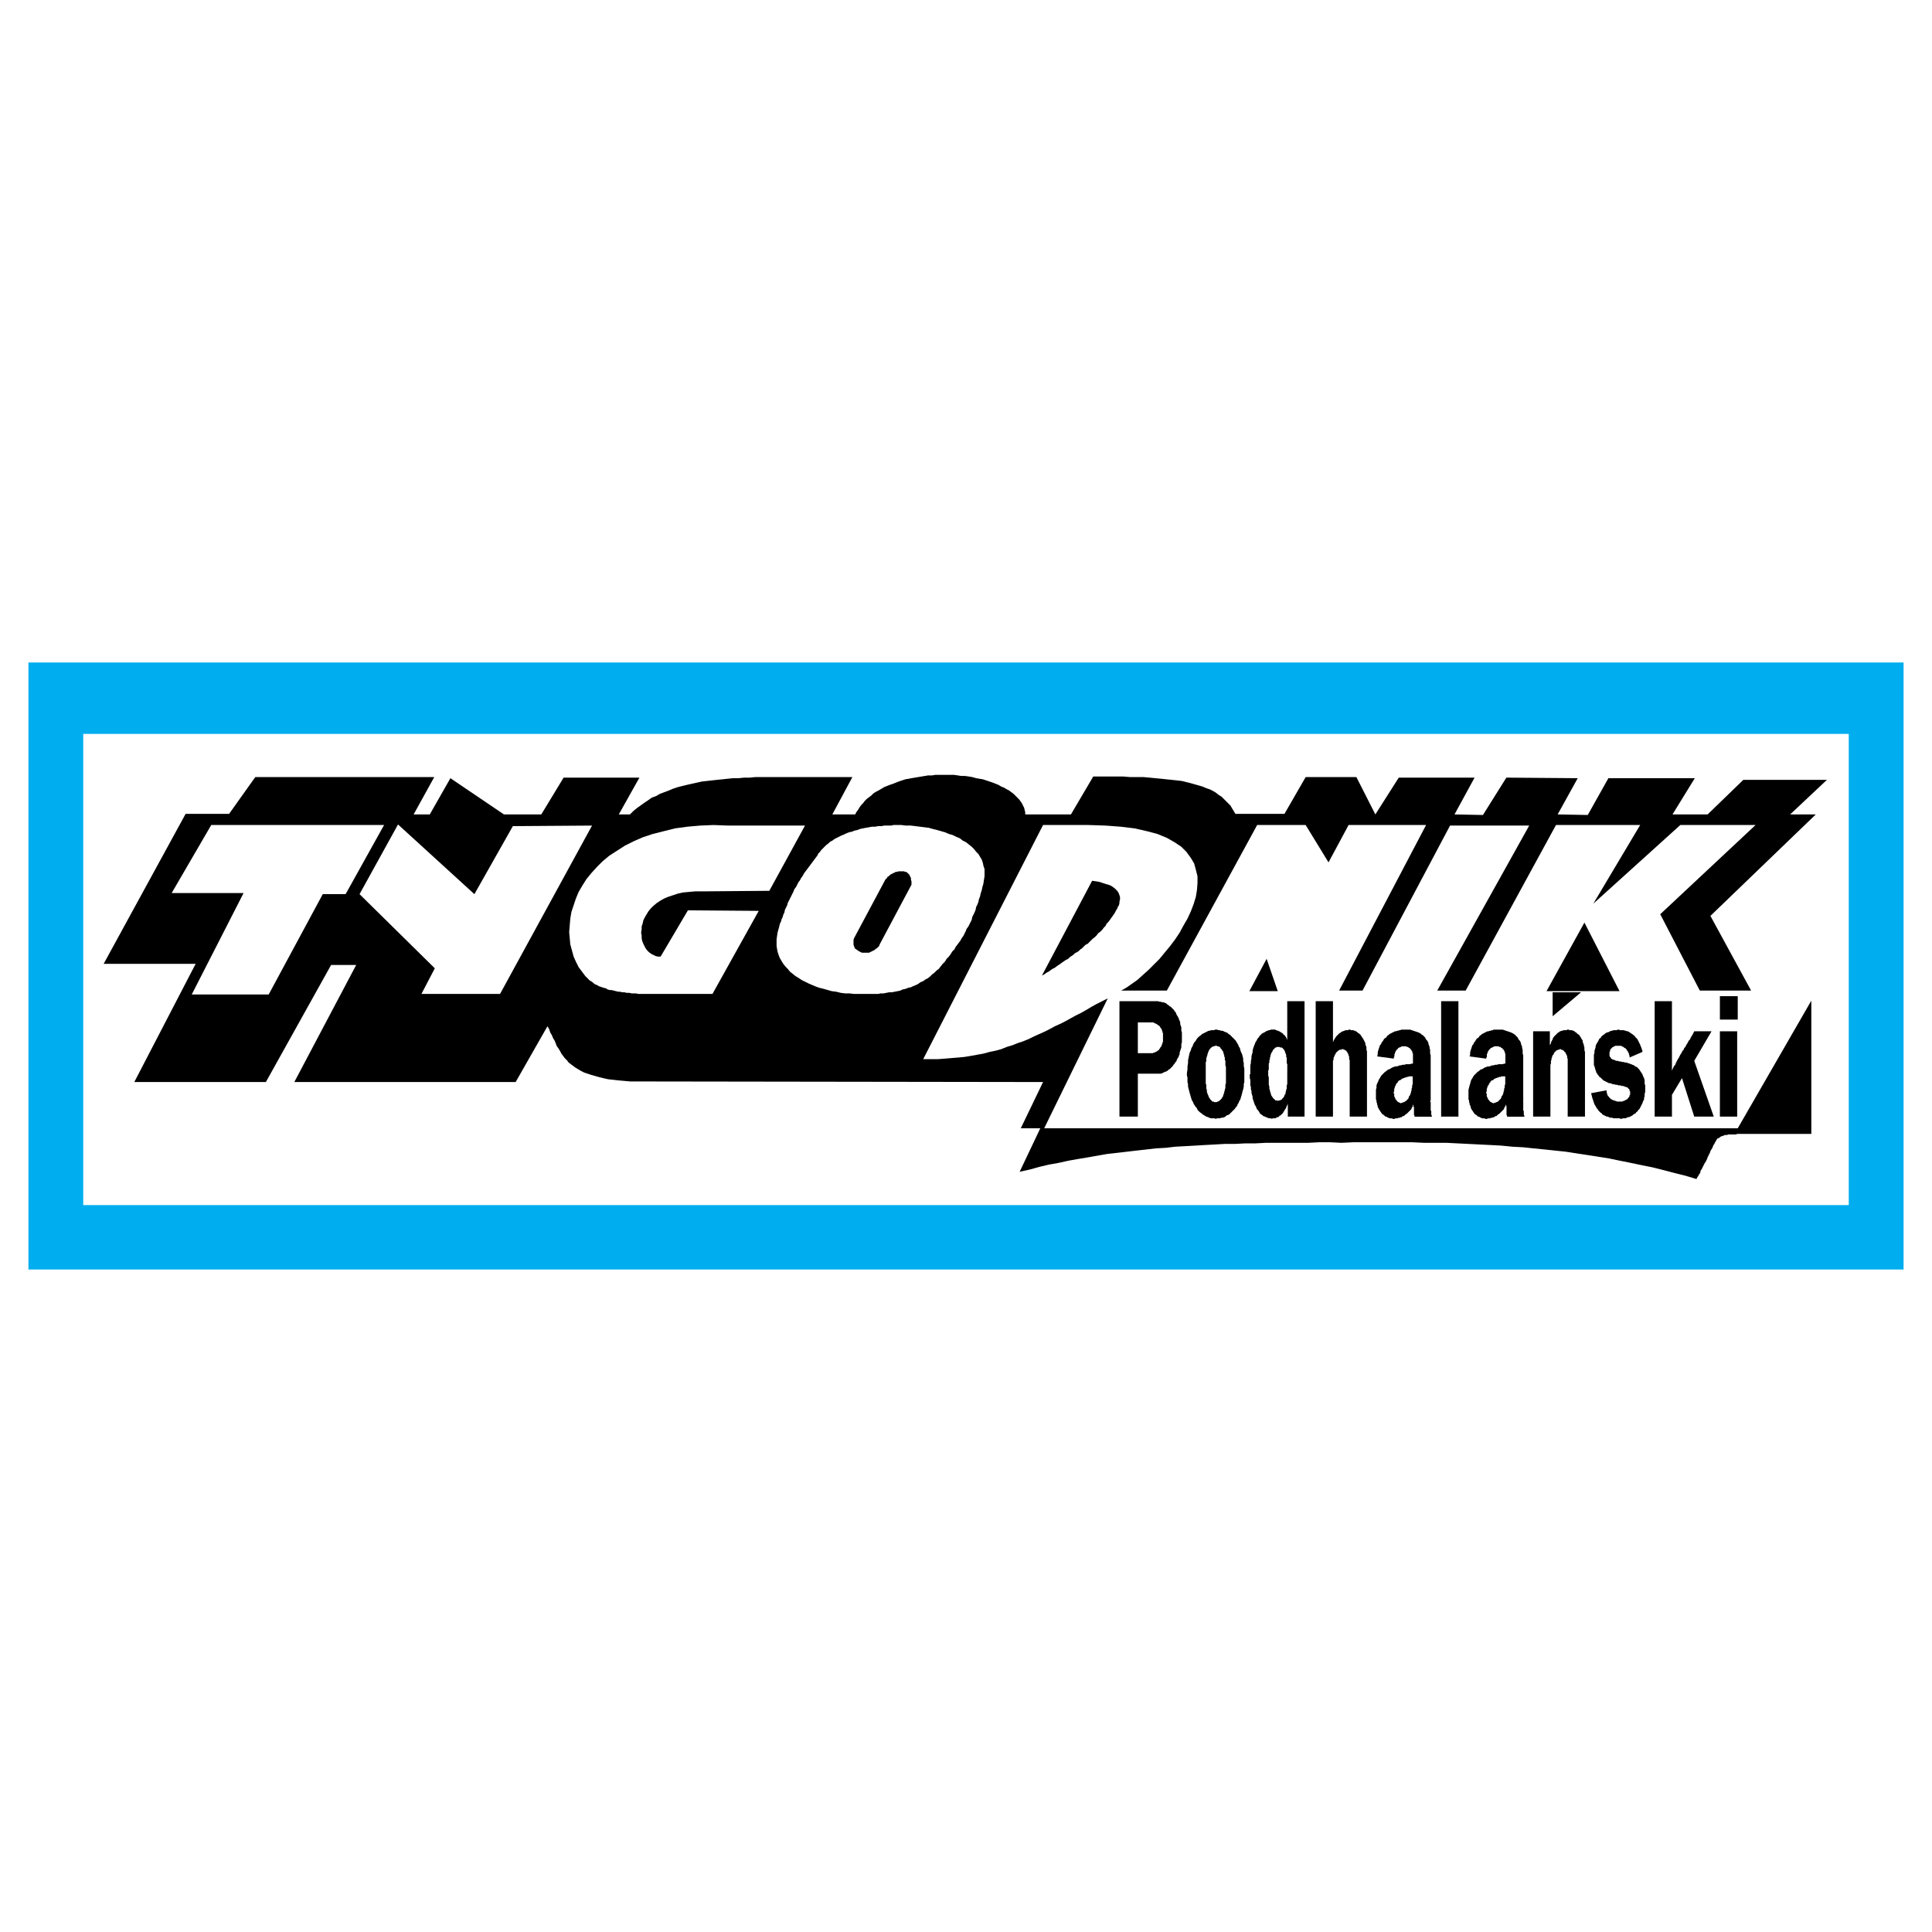 <?xml version="1.0" encoding="utf-8"?>
<!-- Generator: Adobe Illustrator 13.0.0, SVG Export Plug-In . SVG Version: 6.00 Build 14948)  -->
<!DOCTYPE svg PUBLIC "-//W3C//DTD SVG 1.0//EN" "http://www.w3.org/TR/2001/REC-SVG-20010904/DTD/svg10.dtd">
<svg version="1.0" id="Layer_1" xmlns="http://www.w3.org/2000/svg" xmlns:xlink="http://www.w3.org/1999/xlink" x="0px" y="0px"
	 width="192.756px" height="192.756px" viewBox="0 0 192.756 192.756" enable-background="new 0 0 192.756 192.756"
	 xml:space="preserve">
<g>
	<polygon fill-rule="evenodd" clip-rule="evenodd" fill="#FFFFFF" points="0,0 192.756,0 192.756,192.756 0,192.756 0,0 	"/>
	<polygon fill-rule="evenodd" clip-rule="evenodd" fill="#00AEEF" points="2.835,66.096 189.921,66.096 189.921,126.66 
		2.835,126.66 2.835,66.096 	"/>
	<polygon fill-rule="evenodd" clip-rule="evenodd" fill="#FFFFFF" points="8.306,73.221 184.45,73.221 184.45,120.232 
		8.306,120.232 8.306,73.221 	"/>
	<polygon fill-rule="evenodd" clip-rule="evenodd" points="92.107,105.674 92.831,105.674 93.554,105.674 94.277,105.619 
		94.944,105.562 95.612,105.508 96.224,105.451 96.892,105.34 97.503,105.229 98.115,105.119 98.727,104.951 99.283,104.84 
		99.895,104.674 100.451,104.451 101.007,104.283 101.563,104.061 102.064,103.895 102.62,103.672 103.177,103.395 103.678,103.172 
		104.178,102.949 104.734,102.67 105.235,102.393 105.735,102.17 106.292,101.893 106.793,101.613 107.293,101.336 107.85,101.059 
		108.35,100.779 108.906,100.445 109.406,100.168 109.963,99.889 110.519,99.611 104.178,112.572 137.386,112.572 173.374,112.572 
		180.716,99.834 180.716,113.129 173.652,113.129 173.541,113.129 173.43,113.129 173.318,113.129 173.207,113.184 173.096,113.184 
		172.984,113.184 172.873,113.184 172.817,113.184 172.706,113.184 172.595,113.184 172.54,113.184 172.429,113.184 
		172.317,113.238 172.262,113.238 172.15,113.238 172.095,113.238 171.983,113.295 171.928,113.295 171.872,113.35 171.761,113.35 
		171.705,113.406 171.649,113.406 171.594,113.461 171.538,113.518 171.427,113.572 171.372,113.572 171.315,113.629 
		171.261,113.74 171.204,113.795 171.204,113.852 171.148,113.906 171.094,114.018 171.038,114.129 170.927,114.297 
		170.871,114.463 170.815,114.574 170.704,114.74 170.648,114.852 170.593,115.02 170.537,115.131 170.481,115.242 170.426,115.354 
		170.37,115.465 170.314,115.631 170.259,115.742 170.203,115.854 170.147,115.965 170.092,116.02 170.036,116.131 169.981,116.242 
		169.926,116.354 169.87,116.465 169.814,116.576 169.759,116.688 169.703,116.744 169.647,116.855 169.647,116.967 
		169.592,117.078 169.536,117.133 169.48,117.244 169.425,117.355 169.369,117.41 169.313,117.521 169.258,117.633 168.146,117.299 
		167.032,117.021 165.976,116.744 164.863,116.465 163.751,116.242 162.694,116.02 161.582,115.797 160.525,115.576 
		159.468,115.408 158.411,115.242 157.299,115.074 156.242,114.908 155.185,114.797 154.128,114.686 153.016,114.574 
		151.959,114.463 150.901,114.408 149.79,114.297 148.732,114.24 147.62,114.186 146.508,114.129 145.396,114.074 144.282,114.018 
		143.17,114.018 142.058,114.018 140.89,113.963 139.777,113.963 138.609,113.963 137.441,113.963 136.218,113.963 135.049,113.963 
		133.825,114.018 132.713,113.963 131.601,113.963 130.544,114.018 129.431,114.018 128.374,114.018 127.317,114.018 
		126.316,114.018 125.26,114.074 124.258,114.074 123.201,114.129 122.2,114.129 121.199,114.186 120.197,114.24 119.252,114.297 
		118.251,114.352 117.249,114.408 116.304,114.518 115.303,114.574 114.357,114.686 113.355,114.797 112.41,114.908 111.465,115.02 
		110.464,115.131 109.518,115.297 108.572,115.465 107.571,115.631 106.626,115.797 105.624,116.02 104.679,116.188 103.733,116.41 
		102.731,116.688 101.73,116.91 103.789,112.572 101.842,112.572 104.066,107.955 64.24,107.898 63.573,107.898 62.905,107.898 
		62.293,107.844 61.682,107.789 61.181,107.732 60.68,107.678 60.18,107.566 59.734,107.455 59.345,107.344 58.956,107.232 
		58.622,107.121 58.288,107.01 57.955,106.842 57.677,106.676 57.398,106.508 57.176,106.342 56.954,106.176 56.731,106.008 
		56.564,105.785 56.341,105.562 56.175,105.34 56.008,105.119 55.896,104.896 55.73,104.617 55.563,104.395 55.451,104.117 
		55.34,103.838 55.174,103.561 55.062,103.283 54.896,103.004 54.784,102.67 54.617,102.393 51.447,107.955 29.364,107.955 
		35.538,96.274 33.035,96.274 26.527,107.955 13.4,107.955 19.519,96.163 10.341,96.163 18.518,81.2 22.856,81.2 25.47,77.529 
		43.326,77.529 41.268,81.255 42.88,81.255 44.938,77.64 50.278,81.255 54.005,81.255 56.23,77.584 63.795,77.584 61.737,81.255 
		62.85,81.255 63.184,80.922 63.517,80.644 63.906,80.366 64.296,80.087 64.63,79.865 65.019,79.587 65.464,79.42 65.853,79.198 
		66.298,79.031 66.743,78.864 67.133,78.697 67.633,78.53 68.078,78.418 68.523,78.308 69.024,78.196 69.524,78.085 70.025,77.974 
		70.525,77.918 71.026,77.862 71.527,77.807 72.083,77.751 72.584,77.696 73.14,77.64 73.696,77.64 74.252,77.584 74.809,77.584 
		75.365,77.529 75.977,77.529 76.533,77.529 77.145,77.529 77.757,77.529 78.313,77.529 78.535,77.529 78.758,77.529 78.925,77.529 
		79.147,77.529 79.37,77.529 79.537,77.529 79.759,77.529 79.981,77.529 80.148,77.529 80.371,77.529 80.594,77.529 80.816,77.529 
		80.983,77.529 81.206,77.529 81.428,77.529 81.65,77.529 81.817,77.529 82.04,77.529 82.262,77.529 82.484,77.529 82.651,77.529 
		82.874,77.529 83.097,77.529 83.319,77.529 83.542,77.529 83.764,77.529 83.931,77.529 84.153,77.529 84.376,77.529 84.599,77.529 
		84.821,77.529 85.043,77.529 83.041,81.255 85.321,81.255 85.433,81.033 85.6,80.811 85.767,80.533 85.933,80.31 86.1,80.143 
		86.267,79.92 86.49,79.698 86.712,79.531 86.935,79.364 87.157,79.142 87.436,78.975 87.658,78.864 87.936,78.697 88.214,78.53 
		88.492,78.418 88.77,78.308 89.104,78.196 89.382,78.085 89.66,77.974 89.994,77.862 90.328,77.751 90.661,77.696 90.939,77.64 
		91.273,77.584 91.607,77.529 91.94,77.473 92.274,77.417 92.608,77.362 92.998,77.362 93.332,77.306 93.665,77.306 93.999,77.306 
		94.388,77.306 94.777,77.306 95.167,77.306 95.556,77.362 95.89,77.417 96.279,77.417 96.669,77.473 97.002,77.529 97.392,77.64 
		97.726,77.696 98.06,77.751 98.394,77.862 98.727,77.974 99.061,78.085 99.339,78.196 99.617,78.308 99.895,78.474 100.173,78.585 
		100.451,78.752 100.674,78.864 100.896,79.031 101.119,79.198 101.341,79.42 101.508,79.587 101.675,79.754 101.842,79.976 
		101.953,80.143 102.064,80.366 102.176,80.588 102.231,80.811 102.287,81.033 102.287,81.255 106.848,81.255 109.073,77.473 
		109.852,77.473 110.63,77.473 111.354,77.473 112.076,77.473 112.744,77.529 113.411,77.529 114.079,77.529 114.691,77.584 
		115.247,77.64 115.859,77.696 116.359,77.751 116.916,77.807 117.417,77.862 117.917,77.918 118.362,78.029 118.808,78.141 
		119.196,78.252 119.586,78.363 119.975,78.474 120.364,78.641 120.698,78.752 121.032,78.919 121.311,79.086 121.588,79.309 
		121.866,79.476 122.089,79.698 122.312,79.92 122.534,80.143 122.757,80.366 122.923,80.644 123.09,80.922 123.257,81.2 
		128.151,81.2 130.266,77.529 135.327,77.529 137.219,81.255 139.555,77.584 147.119,77.584 145.117,81.255 147.954,81.311 
		150.29,77.584 157.41,77.64 155.407,81.255 158.411,81.311 160.47,77.64 169.091,77.64 166.866,81.255 170.37,81.255 
		173.931,77.807 182.273,77.807 178.603,81.255 181.161,81.255 170.648,91.379 174.709,98.832 169.592,98.832 165.642,91.212 
		175.154,82.312 167.645,82.312 158.967,90.156 163.64,82.312 155.24,82.312 146.229,98.832 143.393,98.832 152.57,82.368 
		144.672,82.368 135.939,98.832 133.603,98.832 142.28,82.312 134.549,82.312 132.546,86.039 130.266,82.312 125.427,82.312 
		116.415,98.832 111.854,98.832 112.354,98.555 112.911,98.166 113.467,97.775 114.023,97.275 114.579,96.774 115.136,96.218 
		115.692,95.662 116.192,95.05 116.749,94.382 117.249,93.715 117.694,93.048 118.084,92.325 118.474,91.657 118.808,90.934 
		119.085,90.211 119.308,89.488 119.419,88.82 119.475,88.097 119.475,87.43 119.308,86.762 119.141,86.15 118.808,85.594 
		118.362,84.982 117.861,84.482 117.194,84.037 116.415,83.592 115.47,83.203 114.413,82.924 113.188,82.646 111.799,82.479 
		110.297,82.368 108.628,82.312 108.461,82.312 108.35,82.312 108.238,82.312 108.127,82.312 107.96,82.312 107.85,82.312 
		107.738,82.312 107.571,82.312 107.46,82.312 107.293,82.312 107.182,82.312 107.07,82.312 106.903,82.312 106.793,82.312 
		106.626,82.312 106.515,82.312 106.348,82.312 106.181,82.312 106.069,82.312 105.902,82.312 105.791,82.312 105.624,82.312 
		105.457,82.312 105.346,82.312 105.18,82.312 105.013,82.312 104.901,82.312 104.734,82.312 104.567,82.312 104.4,82.312 
		104.233,82.312 104.066,82.312 92.107,105.674 	"/>
	<polygon fill-rule="evenodd" clip-rule="evenodd" fill="#FFFFFF" points="81.539,85.372 81.372,85.594 81.206,85.816 
		81.038,86.039 80.872,86.262 80.705,86.484 80.538,86.707 80.371,86.929 80.204,87.152 80.093,87.374 79.926,87.597 79.815,87.819 
		79.648,88.042 79.537,88.264 79.425,88.486 79.258,88.709 79.147,88.987 79.036,89.21 78.925,89.432 78.813,89.655 78.702,89.877 
		78.591,90.1 78.535,90.322 78.424,90.545 78.313,90.767 78.257,91.045 78.146,91.268 78.09,91.49 77.979,91.713 77.924,91.935 
		77.812,92.158 77.757,92.38 77.701,92.603 77.59,92.992 77.534,93.326 77.479,93.715 77.479,94.049 77.479,94.382 77.534,94.716 
		77.59,94.995 77.701,95.328 77.812,95.606 77.979,95.885 78.146,96.163 78.369,96.441 78.591,96.663 78.813,96.941 79.092,97.164 
		79.37,97.387 79.648,97.553 79.981,97.775 80.315,97.943 80.649,98.109 81.038,98.277 81.428,98.443 81.762,98.555 82.207,98.666 
		82.596,98.777 82.985,98.889 83.43,98.943 83.875,99.055 84.32,99.111 84.765,99.111 85.21,99.166 85.655,99.166 85.933,99.166 
		86.211,99.166 86.49,99.166 86.768,99.166 87.046,99.166 87.324,99.166 87.602,99.166 87.88,99.111 88.158,99.111 88.437,99.055 
		88.714,99 88.993,99 89.271,98.943 89.549,98.889 89.827,98.832 90.05,98.721 90.328,98.666 90.606,98.555 90.884,98.498 
		91.106,98.387 91.385,98.277 91.607,98.166 91.83,97.998 92.107,97.887 92.33,97.721 92.553,97.609 92.775,97.441 92.998,97.219 
		93.22,97.053 93.442,96.83 93.665,96.663 93.832,96.441 94.055,96.163 94.277,95.94 94.444,95.662 94.667,95.439 94.833,95.217 
		95,94.939 95.223,94.716 95.334,94.494 95.5,94.271 95.667,94.049 95.834,93.827 95.946,93.604 96.112,93.381 96.224,93.159 
		96.335,92.937 96.446,92.659 96.613,92.436 96.725,92.213 96.836,91.991 96.947,91.769 97.002,91.49 97.114,91.268 97.225,91.045 
		97.336,90.767 97.392,90.489 97.503,90.267 97.614,89.989 97.67,89.71 97.781,89.432 97.837,89.154 97.948,88.82 98.004,88.542 
		98.115,88.153 98.171,87.764 98.227,87.43 98.227,87.041 98.227,86.707 98.115,86.373 98.06,86.095 97.948,85.761 97.781,85.483 
		97.614,85.205 97.392,84.982 97.169,84.704 96.947,84.482 96.669,84.259 96.391,84.037 96.057,83.87 95.779,83.647 95.389,83.48 
		95.056,83.313 94.667,83.203 94.277,83.036 93.888,82.924 93.499,82.813 93.053,82.702 92.664,82.59 92.219,82.535 91.774,82.479 
		91.329,82.423 90.884,82.368 90.383,82.368 89.938,82.312 89.493,82.312 89.16,82.312 88.881,82.368 88.548,82.368 88.214,82.368 
		87.936,82.423 87.602,82.423 87.324,82.479 86.99,82.479 86.712,82.535 86.378,82.59 86.1,82.646 85.822,82.702 85.544,82.813 
		85.266,82.869 84.988,82.98 84.71,83.036 84.432,83.147 84.209,83.258 83.931,83.369 83.708,83.48 83.486,83.592 83.264,83.703 
		83.041,83.87 82.818,83.981 82.651,84.148 82.429,84.315 82.262,84.482 82.095,84.649 81.928,84.815 81.817,84.982 81.65,85.149 
		81.539,85.372 	"/>
	<polygon fill-rule="evenodd" clip-rule="evenodd" points="158.077,92.046 154.295,98.889 161.582,98.889 158.077,92.046 	"/>
	<polygon fill-rule="evenodd" clip-rule="evenodd" points="126.372,95.662 124.647,98.889 127.484,98.889 126.372,95.662 	"/>
	<polygon fill-rule="evenodd" clip-rule="evenodd" fill="#FFFFFF" points="21.076,82.312 38.319,82.312 34.481,89.21 32.201,89.21 
		26.805,99.223 19.129,99.223 24.302,89.099 17.127,89.099 21.076,82.312 	"/>
	<polygon fill-rule="evenodd" clip-rule="evenodd" fill="#FFFFFF" points="39.71,82.257 35.872,89.21 43.381,96.608 42.046,99.166 
		49.889,99.166 59.067,82.368 51.168,82.423 47.331,89.21 39.71,82.257 	"/>
	<polygon fill-rule="evenodd" clip-rule="evenodd" points="88.27,87.875 85.21,93.604 85.155,93.771 85.155,93.882 85.155,93.993 
		85.155,94.16 85.155,94.271 85.21,94.382 85.21,94.438 85.266,94.549 85.321,94.661 85.433,94.716 85.488,94.772 85.6,94.828 
		85.655,94.883 85.767,94.939 85.877,94.995 85.989,95.05 86.1,95.05 86.211,95.05 86.323,95.05 86.434,95.05 86.545,95.05 
		86.712,95.05 86.823,94.995 86.935,94.939 87.046,94.883 87.157,94.828 87.269,94.772 87.38,94.661 87.491,94.605 87.602,94.494 
		87.713,94.382 87.769,94.216 90.939,88.264 90.939,88.097 90.939,87.93 90.884,87.764 90.884,87.597 90.828,87.485 90.773,87.374 
		90.717,87.263 90.661,87.207 90.55,87.096 90.495,87.041 90.383,86.985 90.272,86.985 90.216,86.929 90.105,86.929 89.994,86.929 
		89.883,86.929 89.771,86.929 89.66,86.929 89.493,86.985 89.382,86.985 89.271,87.041 89.16,87.096 89.048,87.152 88.937,87.207 
		88.826,87.263 88.714,87.374 88.659,87.43 88.548,87.485 88.492,87.597 88.381,87.708 88.325,87.764 88.27,87.875 	"/>
	<polygon fill-rule="evenodd" clip-rule="evenodd" fill="#FFFFFF" points="80.315,82.368 76.755,88.876 70.081,88.932 
		69.357,88.932 68.746,88.987 68.134,89.043 67.633,89.154 67.133,89.321 66.632,89.488 66.243,89.655 65.853,89.877 65.52,90.1 
		65.186,90.378 64.908,90.656 64.685,90.934 64.519,91.212 64.352,91.49 64.185,91.824 64.129,92.102 64.018,92.436 64.018,92.714 
		63.962,93.048 64.018,93.326 64.018,93.604 64.073,93.882 64.185,94.16 64.296,94.382 64.407,94.605 64.574,94.828 64.741,94.995 
		64.963,95.162 65.186,95.272 65.408,95.384 65.631,95.439 65.909,95.439 68.634,90.823 75.699,90.878 71.082,99.166 65.353,99.166 
		65.13,99.166 64.908,99.166 64.685,99.166 64.407,99.166 64.185,99.166 63.962,99.166 63.684,99.166 63.461,99.111 63.239,99.111 
		63.017,99.111 62.794,99.055 62.516,99.055 62.293,99 62.071,99 61.849,98.943 61.682,98.943 61.459,98.889 61.237,98.832 
		61.014,98.777 60.847,98.777 60.625,98.721 60.458,98.609 60.235,98.555 60.068,98.498 59.901,98.443 59.734,98.387 59.568,98.277 
		59.401,98.221 59.234,98.109 59.123,97.998 58.956,97.887 58.845,97.832 58.399,97.387 58.066,96.941 57.732,96.497 57.454,95.94 
		57.231,95.439 57.064,94.828 56.897,94.216 56.842,93.604 56.787,92.992 56.842,92.325 56.897,91.657 57.009,90.99 57.231,90.322 
		57.454,89.655 57.732,88.987 58.122,88.32 58.511,87.708 59.011,87.096 59.568,86.484 60.124,85.928 60.792,85.372 61.57,84.871 
		62.349,84.37 63.239,83.925 64.129,83.536 65.13,83.203 66.243,82.924 67.355,82.646 68.579,82.479 69.858,82.368 71.193,82.312 
		72.639,82.368 80.315,82.368 	"/>
	<path fill-rule="evenodd" clip-rule="evenodd" d="M111.688,99.889v11.516h1.835v-4.283h1.836h0.167h0.111h0.167l0.167-0.057
		l0.11-0.055l0.111-0.057l0.167-0.055l0.111-0.057l0.111-0.111l0.111-0.055l0.111-0.111l0.111-0.111l0.111-0.111l0.056-0.111
		l0.111-0.111l0.055-0.111l0.112-0.111l0.056-0.166l0.055-0.111l0.111-0.168l0.056-0.166l0.056-0.111v-0.166l0.056-0.168
		l0.056-0.166l0.056-0.168v-0.166v-0.168l0.056-0.166v-0.168v-0.166v-0.166v-0.168v-0.166v-0.168l-0.056-0.166v-0.168v-0.166
		l-0.056-0.168l-0.056-0.166v-0.166l-0.056-0.168l-0.056-0.111l-0.056-0.166l-0.056-0.111l-0.11-0.168l-0.056-0.111l-0.056-0.166
		l-0.111-0.111l-0.056-0.111l-0.111-0.111l-0.111-0.111l-0.111-0.111l-0.111-0.055l-0.111-0.111l-0.111-0.057l-0.111-0.111
		l-0.111-0.055L116.081,100h-0.11l-0.167-0.055h-0.111l-0.167-0.057h-0.167H111.688L111.688,99.889z M113.522,102.004h1.224h0.111
		h0.056h0.056h0.111l0.056,0.055h0.056l0.056,0.057h0.056l0.056,0.055h0.056l0.056,0.057l0.056,0.055h0.056l0.056,0.055l0.056,0.057
		l0.056,0.057v0.055l0.056,0.055l0.056,0.057v0.055l0.056,0.057v0.055l0.056,0.111v0.057v0.055l0.055,0.057v0.055v0.111v0.057v0.055
		v0.111v0.057v0.055v0.111v0.057v0.055v0.055v0.111l-0.055,0.057v0.055v0.057l-0.056,0.055v0.111l-0.056,0.057v0.055l-0.056,0.057
		l-0.056,0.055v0.057l-0.056,0.055l-0.056,0.057v0.055l-0.056,0.057h-0.056l-0.056,0.055l-0.056,0.057h-0.056l-0.056,0.055h-0.056
		l-0.056,0.057h-0.056h-0.056l-0.056,0.055h-0.111h-0.056h-1.335V102.004L113.522,102.004z"/>
	<path fill-rule="evenodd" clip-rule="evenodd" d="M122.312,107.176v0.057v0.055v0.057v0.166v0.168v0.111v0.166v0.111l-0.056,0.166
		v0.111v0.111v0.111l-0.056,0.111v0.111l-0.056,0.111v0.111l-0.056,0.111v0.057l-0.056,0.109v0.057l-0.056,0.111l-0.056,0.055v0.057
		l-0.056,0.055l-0.056,0.057l-0.056,0.055l-0.056,0.057l-0.056,0.055h-0.056l-0.056,0.057h-0.056l-0.056,0.055h-0.055h-0.056h-0.111
		h-0.056l-0.056-0.055h-0.111l-0.056-0.057l-0.056-0.055l-0.056-0.057l-0.056-0.055l-0.056-0.111l-0.056-0.057l-0.056-0.111v-0.055
		l-0.056-0.111l-0.056-0.111v-0.055l-0.056-0.113v-0.109v-0.111l-0.056-0.111v-0.168v-0.111v-0.111l-0.056-0.111v-0.111v-0.111
		v-0.109v-0.111v-0.111v-0.111v-0.111v-0.111v-0.057v-0.111v-0.055v-0.057v-0.055v-0.057v-0.111v-0.055v-0.111v-0.111v-0.055v-0.113
		v-0.109v-0.111v-0.111l0.056-0.057v-0.111v-0.111v-0.111l0.056-0.111v-0.111l0.056-0.055v-0.111l0.056-0.111v-0.055l0.056-0.111
		v-0.057l0.056-0.055l0.056-0.111l0.056-0.057l0.056-0.055l0.056-0.057l0.056-0.055h0.056l0.056-0.057h0.111l0.056-0.055h0.111
		h0.056h0.055l0.056,0.055h0.056h0.056l0.056,0.057h0.056l0.056,0.055v0.057l0.056,0.055l0.056,0.057l0.056,0.055v0.057l0.056,0.055
		l0.056,0.057v0.111l0.056,0.055v0.111l0.056,0.111v0.111l0.056,0.111v0.111v0.111l0.056,0.111v0.166v0.168v0.109l0.056,0.168v0.166
		v0.168v0.223V107.176L122.312,107.176z M118.418,107.064v0.223l0.056,0.223v0.223v0.223l0.055,0.223v0.223l0.057,0.223l0.056,0.223
		l0.055,0.223l0.057,0.166l0.056,0.223l0.055,0.166l0.056,0.168l0.111,0.166l0.056,0.168l0.111,0.166l0.111,0.166l0.111,0.111
		l0.056,0.168l0.111,0.111l0.111,0.111l0.167,0.111l0.11,0.111l0.111,0.055l0.167,0.111l0.111,0.057l0.167,0.055l0.111,0.057
		l0.167,0.055h0.167h0.167l0.167,0.057l0.11-0.057h0.167h0.111l0.167-0.055h0.111l0.167-0.057l0.111-0.055l0.111-0.111l0.167-0.057
		l0.11-0.055l0.112-0.111l0.11-0.111l0.111-0.111l0.111-0.111l0.111-0.111l0.111-0.168l0.111-0.109l0.056-0.168l0.111-0.166
		l0.056-0.168l0.111-0.166l0.056-0.223l0.056-0.168l0.056-0.221l0.056-0.223l0.056-0.168l0.055-0.277v-0.223l0.056-0.223v-0.277
		v-0.223v-0.279v-0.277v-0.279l-0.056-0.277v-0.277l-0.055-0.223v-0.223l-0.056-0.223l-0.056-0.223l-0.111-0.223l-0.056-0.166
		l-0.056-0.223l-0.111-0.168l-0.056-0.166l-0.111-0.168l-0.056-0.111l-0.111-0.166l-0.111-0.111l-0.111-0.111l-0.111-0.111
		l-0.111-0.111l-0.111-0.111l-0.11-0.055l-0.112-0.111l-0.11-0.057l-0.167-0.055l-0.111-0.057l-0.111-0.055h-0.167l-0.111-0.057
		h-0.111l-0.167-0.055h-0.11h-0.111l-0.056,0.055h-0.111h-0.111h-0.111l-0.111,0.057h-0.111l-0.111,0.055l-0.111,0.057l-0.111,0.055
		l-0.111,0.057l-0.111,0.055l-0.11,0.057l-0.111,0.111l-0.167,0.111l-0.111,0.111l-0.111,0.109l-0.056,0.113l-0.111,0.166
		l-0.111,0.111l-0.111,0.223l-0.056,0.166l-0.111,0.168l-0.055,0.223l-0.112,0.223l-0.055,0.221l-0.056,0.279l-0.057,0.277v0.279
		l-0.055,0.334v0.277L118.418,107.064L118.418,107.064z"/>
	<path fill-rule="evenodd" clip-rule="evenodd" d="M128.43,107.064v0.111v0.168v0.166v0.111v0.168v0.109v0.111v0.168l-0.056,0.111
		v0.111v0.111v0.111l-0.056,0.111v0.111l-0.055,0.109v0.057v0.111l-0.057,0.057l-0.056,0.109v0.057l-0.055,0.055v0.057l-0.057,0.055
		l-0.055,0.057l-0.056,0.055l-0.056,0.057v0.055h-0.056h-0.056l-0.056,0.057h-0.056h-0.111v0.055l-0.111-0.055h-0.056h-0.111
		l-0.056-0.057l-0.056-0.055l-0.056-0.057l-0.056-0.055l-0.056-0.057l-0.056-0.111l-0.055-0.055l-0.056-0.111v-0.111l-0.057-0.055
		v-0.113l-0.055-0.109v-0.111l-0.056-0.111v-0.111V108.4l-0.057-0.168v-0.111v-0.111v-0.111v-0.109v-0.111v-0.111v-0.111
		l-0.055-0.111v-0.111v-0.057v-0.111v-0.111v-0.055v-0.111l0.055-0.057v-0.111v-0.111v-0.109v-0.113v-0.055v-0.111l0.057-0.111
		v-0.111v-0.111l0.056-0.111v-0.111v-0.055l0.055-0.111v-0.111l0.057-0.111v-0.055l0.056-0.111l0.055-0.057l0.056-0.111v-0.055
		l0.056-0.057l0.056-0.055l0.056-0.057l0.056-0.055l0.056-0.057h0.056l0.111-0.055h0.056h0.056h0.056h0.056l0.056,0.055h0.056h0.056
		h0.056l0.056,0.057h0.056v0.055l0.055,0.057h0.057v0.055l0.055,0.057v0.055l0.056,0.057v0.111l0.057,0.055v0.057l0.055,0.109v0.111
		v0.111l0.056,0.057v0.166v0.111v0.111v0.168l0.056,0.111v0.166v0.166v0.168v0.166V107.064L128.43,107.064z M128.485,110.014v1.391
		h1.669V99.889h-1.725v3.895v-0.055l-0.056-0.057v-0.057l-0.056-0.109l-0.055-0.057v-0.055l-0.057-0.057l-0.056-0.055l-0.055-0.057
		h-0.057v-0.055l-0.055-0.057l-0.056-0.055h-0.056l-0.056-0.057l-0.056-0.055h-0.056l-0.056-0.057h-0.056l-0.056-0.055h-0.056
		h-0.056l-0.056-0.057h-0.056h-0.056v-0.055h-0.056h-0.056h-0.056h-0.056h-0.056h-0.056h-0.11l-0.111,0.055h-0.112l-0.11,0.057
		l-0.167,0.055l-0.056,0.057l-0.111,0.055l-0.111,0.057l-0.111,0.055l-0.111,0.111l-0.056,0.057l-0.111,0.111l-0.056,0.111
		l-0.111,0.109l-0.055,0.113l-0.056,0.109l-0.111,0.168l-0.056,0.166l-0.056,0.111l-0.056,0.168l-0.056,0.166l-0.056,0.223v0.168
		l-0.056,0.166l-0.056,0.223v0.223l-0.056,0.223v0.223l-0.056,0.221v0.279v0.223v0.277v0.057v0.055h-0.056v0.057v0.166v0.168
		l0.056,0.166v0.223v0.166v0.168l0.056,0.166v0.223l0.056,0.168v0.166l0.056,0.223l0.056,0.166v0.168l0.056,0.166l0.056,0.168
		l0.056,0.166l0.056,0.168l0.111,0.166l0.056,0.166l0.056,0.111l0.11,0.111l0.111,0.168l0.056,0.111l0.111,0.111l0.111,0.055
		l0.111,0.111l0.167,0.057l0.111,0.055l0.167,0.057l0.11,0.055h0.167l0.167,0.057l0.056-0.057h0.111h0.056h0.111l0.056-0.055h0.056
		l0.056-0.057h0.111l0.056-0.055l0.056-0.057l0.056-0.055h0.056l0.056-0.057l0.056-0.055l0.056-0.057l0.056-0.055l0.055-0.057
		v-0.055l0.057-0.057l0.055-0.111l0.056-0.055v-0.057l0.057-0.055l0.055-0.057v-0.055l0.056-0.111v-0.055l0.056-0.057v-0.055
		l0.056-0.057v-0.111V110.014L128.485,110.014z"/>
	<polygon fill-rule="evenodd" clip-rule="evenodd" points="131.267,99.889 131.267,111.404 132.991,111.404 132.991,106.285 
		132.991,106.23 132.991,106.119 132.991,106.064 132.991,105.953 132.991,105.896 132.991,105.842 133.047,105.73 133.047,105.674 
		133.047,105.619 133.047,105.562 133.103,105.451 133.103,105.396 133.158,105.34 133.158,105.285 133.214,105.229 
		133.214,105.174 133.27,105.119 133.27,105.062 133.325,105.008 133.381,104.951 133.437,104.896 133.492,104.84 133.547,104.84 
		133.547,104.785 133.603,104.785 133.658,104.729 133.714,104.729 133.77,104.729 133.825,104.729 133.881,104.674 
		133.937,104.674 133.992,104.674 134.048,104.674 134.048,104.729 134.104,104.729 134.159,104.729 134.215,104.785 
		134.271,104.785 134.271,104.84 134.326,104.84 134.326,104.896 134.382,104.896 134.382,104.951 134.438,105.008 134.438,105.062 
		134.493,105.062 134.493,105.119 134.493,105.174 134.549,105.229 134.549,105.285 134.549,105.34 134.604,105.396 
		134.604,105.508 134.604,105.562 134.604,105.619 134.604,105.674 134.659,105.785 134.659,105.842 134.659,105.953 
		134.659,106.008 134.659,106.119 134.659,106.176 134.659,111.404 136.384,111.404 136.384,105.396 136.384,105.229 
		136.384,105.062 136.384,104.896 136.329,104.729 136.329,104.617 136.329,104.451 136.272,104.34 136.218,104.172 
		136.218,104.061 136.162,103.949 136.105,103.838 136.05,103.729 135.995,103.615 135.939,103.561 135.884,103.449 
		135.828,103.395 135.772,103.283 135.717,103.227 135.661,103.172 135.605,103.115 135.494,103.061 135.438,103.004 
		135.383,102.949 135.271,102.893 135.216,102.838 135.104,102.838 135.049,102.781 134.938,102.781 134.883,102.781 
		134.771,102.781 134.716,102.727 134.604,102.727 134.549,102.727 134.493,102.781 134.438,102.781 134.326,102.781 
		134.271,102.781 134.215,102.781 134.159,102.838 134.104,102.838 133.992,102.893 133.937,102.893 133.881,102.949 
		133.825,102.949 133.77,103.004 133.714,103.061 133.658,103.061 133.603,103.115 133.547,103.172 133.492,103.227 
		133.437,103.283 133.381,103.338 133.325,103.395 133.27,103.449 133.27,103.506 133.214,103.561 133.158,103.615 133.158,103.672 
		133.103,103.729 133.047,103.838 133.047,103.895 132.991,103.949 132.991,104.061 132.991,104.117 132.991,99.889 131.267,99.889 
			"/>
	<path fill-rule="evenodd" clip-rule="evenodd" d="M140.945,107.398v0.111v0.111v0.111v0.111v0.111v0.111v0.111l-0.056,0.111v0.111
		v0.111l-0.056,0.111v0.111v0.055l-0.056,0.111v0.111l-0.056,0.111v0.057l-0.056,0.109l-0.056,0.057l-0.056,0.111v0.055
		l-0.056,0.111l-0.056,0.057l-0.056,0.055l-0.056,0.057l-0.055,0.055l-0.111,0.057l-0.056,0.055h-0.057l-0.11,0.057h-0.056
		l-0.111,0.055h-0.056l-0.056-0.055h-0.056l-0.056-0.057h-0.056l-0.056-0.055l-0.056-0.057l-0.056-0.055v-0.057h-0.056v-0.055
		h-0.056v-0.057v-0.055l-0.056-0.057v-0.055l-0.056-0.057v-0.055v-0.057v-0.055v-0.055v-0.057l-0.056-0.055v-0.057l0.056-0.166
		v-0.111v-0.111l0.056-0.057v-0.111l0.056-0.111l0.056-0.055v-0.111l0.056-0.057l0.056-0.055l0.056-0.057l0.056-0.111l0.056-0.055
		l0.056-0.055h0.056l0.111-0.057l0.056-0.055l0.056-0.057h0.056l0.11-0.055h0.057l0.056-0.057h0.111l0.055-0.055h0.111h0.056
		l0.056-0.057h0.111h0.056h0.056h0.111H140.945L140.945,107.398z M140.945,106.119h-0.111l-0.167,0.057h-0.111h-0.167h-0.11
		l-0.167,0.055h-0.167l-0.167,0.055h-0.111l-0.167,0.057l-0.167,0.057h-0.167l-0.111,0.055l-0.166,0.055l-0.167,0.111l-0.111,0.057
		l-0.167,0.055l-0.111,0.111l-0.167,0.111l-0.111,0.111l-0.111,0.111l-0.111,0.111l-0.111,0.168l-0.056,0.111l-0.111,0.166
		l-0.056,0.166l-0.11,0.223l-0.056,0.168v0.223l-0.056,0.223v0.221v0.225v0.166v0.166v0.168l0.056,0.111v0.166l0.056,0.111v0.111
		l0.056,0.111v0.111l0.055,0.111l0.056,0.111l0.057,0.111l0.055,0.055l0.056,0.111l0.056,0.057l0.056,0.111l0.056,0.055l0.056,0.057
		l0.111,0.055l0.056,0.057l0.056,0.055l0.056,0.057h0.111l0.056,0.055l0.111,0.057h0.056l0.056,0.055h0.111h0.056h0.111l0.055,0.057
		h0.111h0.056l0.111-0.057h0.056h0.111h0.056l0.056-0.055h0.111h0.056l0.056-0.057h0.111l0.056-0.055l0.056-0.057h0.11l0.057-0.055
		l0.056-0.057l0.056-0.055l0.11-0.057l0.056-0.055l0.056-0.057l0.056-0.055l0.056-0.057l0.056-0.055l0.056-0.057l0.056-0.055
		l0.056-0.057l0.056-0.111v-0.055l0.056-0.057l0.056-0.109v-0.057l0.056-0.111v-0.055v0.055v0.057v0.055v0.057v0.055l0.056,0.055
		v0.057v0.055v0.057v0.055v0.057v0.055v0.057v0.055v0.057v0.055v0.057v0.055v0.057v0.055l0.056,0.057v0.055v0.057h1.725v-0.057
		v-0.055l-0.056-0.057v-0.055v-0.057v-0.055v-0.057v-0.055v-0.057v-0.055l-0.056-0.057v-0.055v-0.057v-0.055v-0.057v-0.055v-0.057
		v-0.055v-0.055v-0.057v-0.055v-0.057v-0.055v-0.057v-0.055v-0.057l-0.056-0.055v-0.057l0.056-0.055v-0.057v-0.055v-0.057v-0.055
		v-0.057v-0.055V109.4v-0.055v-0.057v-2.947v-0.057v-0.055v-0.055v-0.057v-0.055v-0.057v-0.055v-0.111v-0.168v-0.111v-0.166v-0.111
		l-0.056-0.166v-0.111v-0.168v-0.111l-0.056-0.166v-0.111l-0.056-0.168l-0.056-0.111v-0.111l-0.056-0.111l-0.056-0.111l-0.111-0.109
		l-0.056-0.113l-0.056-0.109l-0.111-0.111l-0.111-0.111l-0.111-0.057l-0.111-0.111l-0.111-0.055l-0.11-0.057l-0.167-0.055
		l-0.167-0.057l-0.167-0.055l-0.167-0.057l-0.167-0.055h-0.223h-0.222h-0.056h-0.112h-0.056h-0.11h-0.111l-0.056,0.055h-0.111
		l-0.111,0.057h-0.111l-0.111,0.055h-0.111l-0.111,0.057l-0.111,0.055l-0.11,0.057l-0.111,0.055l-0.111,0.057l-0.111,0.111
		l-0.111,0.055l-0.056,0.111l-0.111,0.111l-0.111,0.055l-0.111,0.168l-0.056,0.111l-0.111,0.111l-0.056,0.166l-0.111,0.111
		l-0.055,0.168l-0.057,0.166l-0.056,0.168l-0.055,0.223v0.221l-0.056,0.168l1.668,0.223v-0.111v-0.057l0.056-0.055v-0.111v-0.057
		v-0.055l0.056-0.055v-0.057v-0.055l0.056-0.057v-0.055l0.056-0.057v-0.055h0.056v-0.057l0.056-0.055h0.056v-0.057l0.056-0.055
		h0.056v-0.057h0.056h0.056l0.056-0.055h0.056l0.056-0.057h0.056h0.056h0.055h0.056h0.057h0.056h0.056h0.056l0.055,0.057h0.056
		h0.056l0.056,0.055l0.056,0.057h0.056l0.056,0.055v0.057h0.056v0.055h0.056v0.057l0.056,0.055v0.057h0.056v0.055v0.057v0.055
		l0.056,0.057v0.055v0.055v0.057v0.055v0.057V106.119L140.945,106.119z"/>
	<polygon fill-rule="evenodd" clip-rule="evenodd" points="143.782,99.889 143.782,111.404 145.507,111.404 145.507,99.889 
		143.782,99.889 	"/>
	<path fill-rule="evenodd" clip-rule="evenodd" d="M150.179,107.398v0.111v0.111v0.111v0.111v0.111v0.111v0.111l-0.056,0.111v0.111
		v0.111l-0.056,0.111v0.111v0.055l-0.056,0.111v0.111l-0.056,0.111v0.057l-0.056,0.109l-0.056,0.057l-0.055,0.111v0.055
		l-0.056,0.111l-0.057,0.057l-0.055,0.055l-0.056,0.057l-0.057,0.055l-0.055,0.057l-0.111,0.055h-0.056l-0.056,0.057h-0.111
		l-0.056,0.055h-0.056h-0.056l-0.056-0.055h-0.056l-0.056-0.057h-0.056l-0.056-0.055l-0.056-0.057l-0.056-0.055v-0.057h-0.056
		v-0.055h-0.056v-0.057v-0.055l-0.056-0.057v-0.055l-0.055-0.057v-0.055v-0.057v-0.055v-0.055v-0.057l-0.056-0.055v-0.057
		l0.056-0.166v-0.111v-0.111l0.055-0.057v-0.111l0.056-0.111l0.056-0.055l0.056-0.111v-0.057l0.056-0.055l0.056-0.057l0.056-0.111
		l0.056-0.055l0.056-0.055h0.111l0.056-0.057l0.056-0.055l0.056-0.057h0.056l0.111-0.055h0.056l0.056-0.057h0.11l0.057-0.055h0.11
		h0.057l0.056-0.057h0.11h0.056h0.111h0.056H150.179L150.179,107.398z M150.179,106.119h-0.111l-0.167,0.057h-0.11h-0.167h-0.112
		l-0.166,0.055h-0.167l-0.167,0.055h-0.111l-0.167,0.057l-0.167,0.057h-0.167l-0.11,0.055l-0.167,0.055l-0.167,0.111l-0.111,0.057
		l-0.167,0.055l-0.111,0.111l-0.167,0.111l-0.111,0.111l-0.111,0.111l-0.111,0.111l-0.111,0.168l-0.055,0.111l-0.111,0.166
		l-0.056,0.166l-0.056,0.223l-0.056,0.168l-0.056,0.223l-0.056,0.223v0.221v0.225v0.166v0.166v0.168l0.056,0.111v0.166l0.056,0.111
		v0.111l0.056,0.111l0.056,0.111v0.111l0.056,0.111l0.056,0.111l0.056,0.055l0.055,0.111l0.056,0.057l0.056,0.111l0.056,0.055
		l0.056,0.057l0.111,0.055l0.056,0.057l0.056,0.055l0.056,0.057h0.111l0.056,0.055l0.111,0.057h0.056l0.056,0.055h0.111h0.056h0.111
		l0.056,0.057h0.111h0.056l0.11-0.057h0.056h0.111h0.056l0.056-0.055h0.111h0.056l0.056-0.057h0.111l0.056-0.055l0.056-0.057h0.111
		l0.056-0.055l0.056-0.057l0.056-0.055l0.111-0.057l0.056-0.055l0.055-0.057l0.057-0.055l0.056-0.057l0.055-0.055l0.056-0.057
		l0.056-0.055l0.056-0.057l0.056-0.111v-0.055l0.056-0.057l0.056-0.109v-0.057l0.056-0.111v-0.055v0.055v0.057v0.055v0.057h0.056
		v0.055v0.055v0.057v0.055v0.057v0.055v0.057v0.055v0.057v0.055v0.057v0.055v0.057v0.055v0.057v0.055l0.056,0.057v0.055v0.057h1.725
		v-0.057v-0.055l-0.056-0.057v-0.055v-0.057v-0.055v-0.057v-0.055v-0.057v-0.055l-0.056-0.057v-0.055v-0.057v-0.055v-0.057v-0.055
		v-0.057v-0.055v-0.055v-0.057v-0.055v-0.057v-0.055v-0.057v-0.055v-0.057v-0.055l-0.056-0.057h0.056v-0.055v-0.057v-0.055v-0.057
		v-0.055v-0.057v-0.055V109.4v-0.055v-0.057v-2.947v-0.057v-0.055v-0.055v-0.057v-0.055v-0.057v-0.055v-0.111v-0.168v-0.111v-0.166
		v-0.111l-0.056-0.166v-0.111v-0.168v-0.111l-0.056-0.166v-0.111l-0.056-0.168l-0.056-0.111v-0.111l-0.056-0.111l-0.056-0.111
		l-0.111-0.109l-0.056-0.113l-0.056-0.109l-0.111-0.111l-0.111-0.111l-0.056-0.057l-0.166-0.111l-0.111-0.055l-0.111-0.057
		l-0.167-0.055l-0.167-0.057l-0.167-0.055l-0.167-0.057l-0.167-0.055h-0.223h-0.222H149.4h-0.111h-0.056h-0.111h-0.111l-0.056,0.055
		h-0.111l-0.111,0.057h-0.111l-0.111,0.055h-0.111l-0.11,0.057l-0.111,0.055l-0.111,0.057l-0.111,0.055l-0.111,0.057l-0.111,0.111
		l-0.111,0.055l-0.056,0.111l-0.111,0.111l-0.111,0.055l-0.111,0.168l-0.056,0.111l-0.111,0.111l-0.056,0.166l-0.11,0.111
		l-0.056,0.168l-0.056,0.166l-0.056,0.168l-0.056,0.223v0.221l-0.056,0.168l1.669,0.223v-0.111l0.056-0.057v-0.055v-0.111v-0.057
		v-0.055l0.055-0.055v-0.057v-0.055l0.056-0.057v-0.055l0.056-0.057v-0.055h0.056v-0.057l0.056-0.055h0.056v-0.057l0.056-0.055
		h0.056l0.056-0.057h0.056l0.056-0.055h0.056l0.056-0.057h0.056h0.056h0.056h0.056h0.056h0.056h0.056h0.055l0.057,0.057h0.056h0.055
		l0.057,0.055l0.056,0.057h0.055l0.056,0.055v0.057h0.056l0.056,0.055v0.057l0.056,0.055v0.057h0.056v0.055v0.057v0.055l0.056,0.057
		v0.055v0.055v0.057v0.055v0.057V106.119L150.179,106.119z"/>
	<polygon fill-rule="evenodd" clip-rule="evenodd" points="152.96,102.893 152.96,111.404 154.685,111.404 154.685,106.564 
		154.685,106.453 154.685,106.342 154.685,106.23 154.74,106.119 154.74,106.008 154.74,105.896 154.74,105.842 154.796,105.73 
		154.796,105.674 154.796,105.562 154.851,105.508 154.851,105.396 154.907,105.34 154.907,105.285 154.963,105.229 
		155.018,105.174 155.018,105.119 155.073,105.062 155.073,105.008 155.129,104.951 155.185,104.896 155.24,104.896 155.24,104.84 
		155.296,104.785 155.352,104.785 155.407,104.785 155.407,104.729 155.463,104.729 155.519,104.729 155.574,104.729 
		155.574,104.674 155.63,104.674 155.686,104.674 155.741,104.674 155.741,104.729 155.797,104.729 155.853,104.729 
		155.908,104.785 155.964,104.785 156.02,104.84 156.075,104.896 156.075,104.951 156.131,104.951 156.187,105.008 156.187,105.062 
		156.242,105.119 156.242,105.174 156.297,105.229 156.297,105.285 156.354,105.34 156.354,105.451 156.354,105.508 
		156.354,105.562 156.409,105.619 156.409,105.674 156.409,105.785 156.409,105.842 156.409,105.953 156.409,106.008 
		156.409,106.119 156.409,111.404 158.133,111.404 158.133,105.508 158.133,105.285 158.133,105.119 158.133,104.951 
		158.077,104.785 158.077,104.617 158.077,104.506 158.021,104.34 158.021,104.229 157.966,104.117 157.91,103.949 157.91,103.838 
		157.854,103.729 157.8,103.672 157.743,103.561 157.688,103.449 157.633,103.395 157.576,103.283 157.521,103.227 157.41,103.172 
		157.354,103.115 157.299,103.061 157.243,103.004 157.132,102.949 157.076,102.893 157.021,102.838 156.909,102.838 
		156.854,102.781 156.742,102.781 156.687,102.781 156.575,102.781 156.52,102.727 156.409,102.727 156.354,102.727 
		156.297,102.781 156.187,102.781 156.131,102.781 156.075,102.781 155.964,102.781 155.908,102.838 155.853,102.838 
		155.797,102.838 155.686,102.893 155.63,102.893 155.574,102.949 155.519,103.004 155.463,103.004 155.407,103.061 
		155.352,103.115 155.296,103.172 155.24,103.227 155.185,103.283 155.129,103.338 155.073,103.395 155.018,103.449 
		154.963,103.561 154.907,103.615 154.907,103.729 154.851,103.783 154.796,103.895 154.74,104.006 154.74,104.117 154.685,104.172 
		154.629,104.283 154.629,104.451 154.629,102.893 152.96,102.893 	"/>
	<polygon fill-rule="evenodd" clip-rule="evenodd" points="162.583,105.508 163.862,104.951 163.862,104.84 163.807,104.674 
		163.751,104.506 163.695,104.395 163.64,104.229 163.584,104.117 163.528,104.006 163.473,103.895 163.417,103.783 
		163.361,103.672 163.306,103.615 163.194,103.506 163.139,103.449 163.083,103.338 162.973,103.283 162.917,103.227 
		162.861,103.172 162.75,103.115 162.694,103.061 162.583,103.004 162.527,102.949 162.416,102.893 162.305,102.893 
		162.249,102.838 162.138,102.838 162.026,102.781 161.916,102.781 161.804,102.781 161.692,102.781 161.638,102.781 
		161.526,102.727 161.415,102.727 161.304,102.781 161.192,102.781 161.081,102.781 160.97,102.781 160.858,102.838 
		160.747,102.838 160.636,102.893 160.525,102.949 160.413,103.004 160.303,103.004 160.247,103.061 160.136,103.115 
		160.024,103.227 159.913,103.283 159.857,103.338 159.746,103.449 159.69,103.561 159.579,103.615 159.523,103.729 
		159.468,103.838 159.412,103.949 159.301,104.117 159.246,104.229 159.189,104.395 159.189,104.506 159.134,104.674 
		159.079,104.84 159.079,105.062 159.022,105.229 159.022,105.396 159.022,105.619 159.022,105.842 159.022,105.896 
		159.022,106.008 159.022,106.119 159.022,106.176 159.022,106.285 159.079,106.342 159.079,106.453 159.134,106.508 
		159.134,106.619 159.189,106.73 159.189,106.787 159.246,106.898 159.246,106.953 159.301,107.064 159.356,107.121 
		159.412,107.232 159.468,107.287 159.523,107.344 159.579,107.455 159.69,107.51 159.746,107.566 159.802,107.621 159.913,107.732 
		159.969,107.789 160.08,107.844 160.191,107.898 160.303,107.955 160.413,108.01 160.525,108.066 160.636,108.066 160.803,108.121 
		160.914,108.178 161.025,108.178 161.081,108.178 161.192,108.232 161.304,108.232 161.359,108.232 161.471,108.289 
		161.526,108.289 161.582,108.289 161.692,108.289 161.749,108.344 161.804,108.344 161.916,108.344 161.971,108.344 162.026,108.4 
		162.082,108.4 162.138,108.4 162.193,108.455 162.249,108.455 162.305,108.455 162.36,108.512 162.416,108.512 162.416,108.566 
		162.472,108.623 162.527,108.623 162.527,108.678 162.583,108.734 162.583,108.789 162.583,108.846 162.639,108.9 162.639,108.955 
		162.639,109.012 162.639,109.068 162.639,109.123 162.639,109.18 162.639,109.234 162.583,109.234 162.583,109.289 
		162.583,109.346 162.583,109.4 162.527,109.4 162.527,109.457 162.472,109.512 162.416,109.568 162.416,109.623 162.36,109.623 
		162.36,109.68 162.305,109.68 162.249,109.734 162.193,109.734 162.138,109.791 162.082,109.791 162.026,109.846 161.971,109.846 
		161.916,109.846 161.86,109.902 161.804,109.902 161.749,109.902 161.692,109.902 161.638,109.902 161.582,109.902 
		161.526,109.902 161.471,109.902 161.415,109.902 161.359,109.902 161.304,109.902 161.248,109.846 161.192,109.846 
		161.137,109.846 161.081,109.791 161.025,109.791 160.97,109.791 160.914,109.734 160.858,109.734 160.803,109.68 160.747,109.68 
		160.691,109.623 160.636,109.568 160.58,109.512 160.525,109.457 160.525,109.4 160.47,109.4 160.413,109.346 160.413,109.289 
		160.358,109.234 160.358,109.18 160.358,109.123 160.303,109.068 160.303,108.955 160.303,108.9 160.303,108.846 160.247,108.789 
		158.745,109.068 158.801,109.289 158.856,109.512 158.912,109.68 158.967,109.846 159.022,110.014 159.079,110.18 159.189,110.348 
		159.246,110.457 159.301,110.568 159.412,110.68 159.468,110.791 159.579,110.902 159.69,111.014 159.802,111.07 159.857,111.182 
		159.969,111.236 160.08,111.293 160.191,111.348 160.303,111.404 160.413,111.404 160.525,111.459 160.636,111.516 
		160.747,111.516 160.858,111.516 160.97,111.57 161.081,111.57 161.192,111.57 161.304,111.57 161.415,111.57 161.582,111.57 
		161.692,111.627 161.804,111.627 161.916,111.57 162.082,111.57 162.193,111.57 162.305,111.516 162.416,111.459 162.527,111.459 
		162.639,111.404 162.75,111.348 162.861,111.293 162.973,111.182 163.083,111.125 163.194,111.07 163.25,110.959 163.361,110.902 
		163.417,110.791 163.528,110.68 163.584,110.625 163.64,110.514 163.695,110.402 163.751,110.291 163.807,110.18 163.862,110.068 
		163.918,109.902 163.974,109.791 164.029,109.68 164.029,109.512 164.085,109.4 164.085,109.289 164.085,109.123 164.141,108.955 
		164.141,108.846 164.141,108.678 164.141,108.623 164.141,108.566 164.141,108.512 164.141,108.455 164.141,108.4 164.141,108.344 
		164.141,108.289 164.141,108.232 164.085,108.178 164.085,108.121 164.085,108.066 164.085,107.789 164.029,107.566 
		163.918,107.344 163.862,107.176 163.751,107.01 163.64,106.842 163.528,106.676 163.417,106.564 163.306,106.453 163.139,106.398 
		163.028,106.285 162.861,106.23 162.75,106.176 162.583,106.119 162.416,106.064 162.249,106.008 162.138,106.008 161.971,105.953 
		161.804,105.953 161.692,105.896 161.526,105.896 161.415,105.842 161.248,105.842 161.137,105.785 161.025,105.73 160.914,105.73 
		160.858,105.674 160.747,105.619 160.691,105.508 160.636,105.451 160.58,105.34 160.58,105.229 160.58,105.174 160.58,105.119 
		160.58,105.062 160.58,105.008 160.58,104.951 160.636,104.896 160.636,104.84 160.636,104.785 160.636,104.729 160.691,104.729 
		160.691,104.674 160.747,104.617 160.803,104.562 160.858,104.506 160.914,104.451 160.97,104.451 161.025,104.395 
		161.081,104.395 161.137,104.34 161.192,104.34 161.248,104.34 161.304,104.34 161.359,104.34 161.415,104.34 161.471,104.34 
		161.526,104.34 161.582,104.34 161.638,104.34 161.692,104.34 161.749,104.34 161.804,104.395 161.86,104.395 161.916,104.451 
		161.971,104.451 162.026,104.506 162.082,104.562 162.138,104.562 162.193,104.617 162.249,104.674 162.305,104.729 
		162.305,104.785 162.36,104.84 162.416,104.896 162.416,104.951 162.472,105.008 162.472,105.062 162.527,105.119 162.527,105.174 
		162.527,105.229 162.583,105.34 162.583,105.396 162.583,105.508 	"/>
	<polygon fill-rule="evenodd" clip-rule="evenodd" points="165.086,99.889 165.086,111.404 166.811,111.404 166.811,109.234 
		167.812,107.566 169.035,111.404 170.982,111.404 169.035,105.842 170.76,102.893 169.035,102.893 168.979,103.004 
		168.924,103.115 168.868,103.227 168.757,103.395 168.701,103.506 168.646,103.615 168.591,103.729 168.479,103.838 
		168.424,103.949 168.368,104.061 168.257,104.229 168.201,104.34 168.146,104.451 168.034,104.562 167.979,104.729 167.867,104.84 
		167.812,104.951 167.756,105.062 167.645,105.229 167.589,105.34 167.533,105.451 167.478,105.562 167.366,105.73 167.312,105.842 
		167.255,105.953 167.199,106.064 167.145,106.23 167.032,106.342 166.978,106.453 166.922,106.564 166.866,106.676 
		166.811,106.842 166.811,99.889 165.086,99.889 	"/>
	<path fill-rule="evenodd" clip-rule="evenodd" d="M173.318,102.893h-1.725v8.512h1.725V102.893L173.318,102.893z M173.374,99.389
		h-1.78v2.336h1.78V99.389L173.374,99.389z"/>
	<polygon fill-rule="evenodd" clip-rule="evenodd" points="154.907,99 154.907,101.391 157.743,99 154.907,99 	"/>
	<polygon fill-rule="evenodd" clip-rule="evenodd" points="108.962,87.875 103.955,97.33 104.178,97.219 104.4,97.053 
		104.623,96.941 104.846,96.774 105.013,96.663 105.235,96.552 105.457,96.385 105.624,96.274 105.791,96.163 106.014,95.996 
		106.181,95.885 106.348,95.773 106.569,95.662 106.736,95.495 106.903,95.384 107.07,95.272 107.237,95.106 107.46,94.995 
		107.627,94.883 107.794,94.716 107.96,94.605 108.127,94.438 108.294,94.271 108.517,94.16 108.684,93.993 108.851,93.827 
		109.018,93.66 109.24,93.493 109.406,93.326 109.573,93.103 109.796,92.937 109.963,92.77 110.13,92.547 110.297,92.38 
		110.408,92.158 110.574,91.991 110.742,91.769 110.853,91.602 111.02,91.379 111.131,91.212 111.242,91.045 111.354,90.823 
		111.465,90.656 111.521,90.489 111.632,90.322 111.688,90.1 111.688,89.933 111.743,89.766 111.743,89.655 111.743,89.488 
		111.688,89.321 111.632,89.154 111.576,89.043 111.465,88.876 111.354,88.765 111.242,88.653 111.02,88.486 110.853,88.375 
		110.574,88.264 110.353,88.208 110.019,88.097 109.685,87.986 109.351,87.93 108.962,87.875 	"/>
</g>
</svg>
